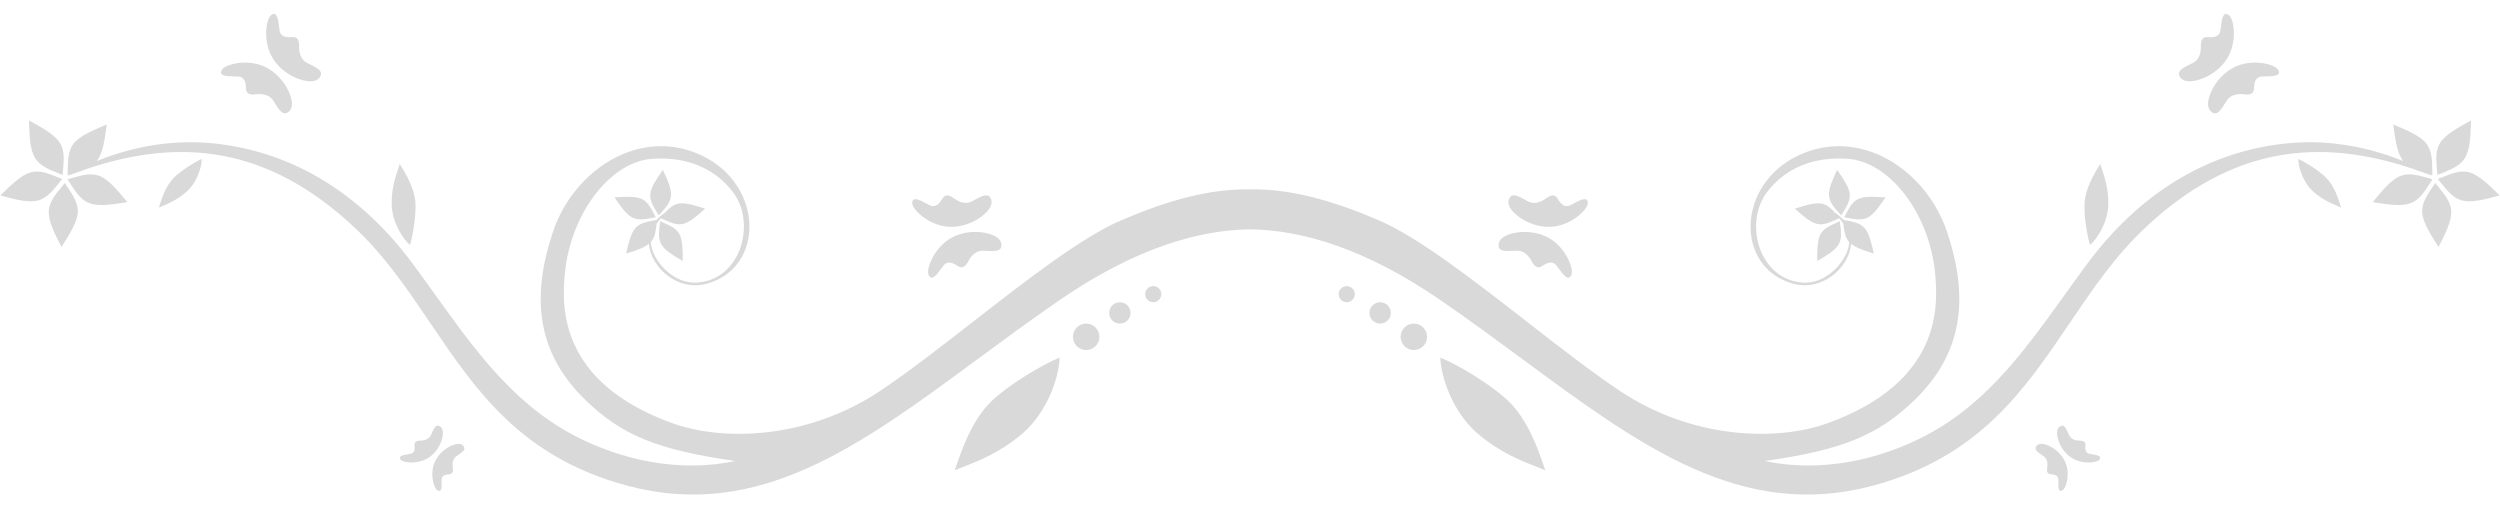 <svg width="177" height="36" viewBox="0 0 177 36" fill="none" xmlns="http://www.w3.org/2000/svg">
<path d="M19.189 1.076C18.823 1.364 18.582 2.986 19.341 4.178C19.779 4.865 20.508 5.381 21.225 5.617C22.119 5.911 22.581 5.714 22.71 5.333C22.826 4.99 22.416 4.788 21.927 4.546C21.864 4.515 21.8 4.484 21.736 4.451C21.23 4.195 21.172 3.611 21.178 3.286C21.185 2.96 21.133 2.592 20.694 2.629C19.852 2.701 19.806 2.293 19.78 2.061C19.777 2.034 19.774 2.009 19.77 1.988C19.768 1.974 19.765 1.959 19.763 1.944L19.756 1.896L19.75 1.846L19.743 1.797C19.691 1.386 19.61 0.745 19.189 1.076Z" fill="#D9D9D9"/>
<path d="M18.818 4.759C17.553 4.128 15.965 4.536 15.717 4.93C15.431 5.383 16.077 5.397 16.492 5.406C16.565 5.408 16.632 5.41 16.684 5.413C16.695 5.414 16.707 5.415 16.719 5.415L16.758 5.415C16.991 5.417 17.402 5.421 17.418 6.266C17.426 6.706 17.798 6.719 18.121 6.679C18.444 6.639 19.03 6.637 19.338 7.112C19.377 7.173 19.415 7.234 19.453 7.293C19.743 7.754 19.987 8.141 20.316 7.99C20.682 7.822 20.829 7.342 20.445 6.484C20.135 5.795 19.546 5.123 18.818 4.759Z" fill="#D9D9D9"/>
<path d="M97.6 15.588C94.242 14.154 91.326 13.36 88.5 13.407C85.674 13.36 82.758 14.154 79.4 15.588C76.591 16.788 72.688 19.825 68.876 22.79L68.875 22.791C66.572 24.582 64.302 26.348 62.328 27.666C57.085 31.168 51.094 31.223 47.617 29.968C39.55 27.055 39.758 21.703 40 19.3C40.43 15.03 43.258 11.444 46.175 11.244C48.667 11.073 50.608 11.933 51.877 13.58C53.569 15.775 52.473 19.853 49.295 20.01C47.575 20.095 46.114 18.313 46.075 17.139L46.082 17.131C46.382 16.803 46.438 16.314 46.487 15.847C46.581 15.701 46.684 15.568 46.791 15.449C46.858 15.478 46.925 15.509 46.992 15.54C47.424 15.739 47.88 15.949 48.322 15.858C48.812 15.757 49.322 15.306 49.77 14.911L49.77 14.91C49.822 14.864 49.873 14.819 49.923 14.775L49.825 14.744C49.23 14.552 48.502 14.317 48.024 14.416C47.639 14.495 47.351 14.767 47.084 15.06C46.845 15.214 46.647 15.386 46.487 15.569C46.447 15.578 46.407 15.585 46.367 15.593C46.33 15.601 46.293 15.608 46.256 15.615L46.237 15.618C45.781 15.705 45.308 15.796 44.995 16.137C44.666 16.496 44.495 17.243 44.355 17.852L44.332 17.952C44.395 17.932 44.46 17.911 44.526 17.89C45.023 17.731 45.581 17.552 45.939 17.263C46.091 18.973 48 20.667 50.085 20.075C54.159 18.918 54.067 13.103 49.701 11.017C45.334 8.931 40.642 12.006 39.162 16.379C37.558 21.12 38.045 25.015 41.441 28.313C44.022 30.82 46.562 31.858 52.053 32.639C52.019 32.645 51.974 32.654 51.921 32.664C50.94 32.86 46.767 33.693 41.441 31.223C36.656 29.004 33.826 25.061 30.834 20.895C30.313 20.168 29.787 19.436 29.245 18.704C25.592 13.773 20.816 10.761 15.182 10.158C11.816 9.798 8.846 10.585 6.859 11.404C7.277 10.847 7.406 9.915 7.521 9.095C7.534 8.999 7.547 8.905 7.561 8.813L7.428 8.869C6.621 9.207 5.632 9.621 5.215 10.161C4.819 10.672 4.807 11.346 4.796 11.997C4.794 12.132 4.791 12.267 4.786 12.399C4.839 12.383 4.892 12.367 4.947 12.351C4.922 12.366 4.899 12.38 4.876 12.395L4.821 12.429L4.781 12.455C4.985 12.375 5.189 12.298 5.392 12.223C5.631 12.153 5.868 12.077 6.088 11.978C12.819 9.699 18.98 10.391 25.064 16.072C27.241 18.105 28.86 20.499 30.482 22.898C33.683 27.632 36.894 32.381 44.429 34.392C53.7 36.866 60.857 31.589 69.213 25.427L69.214 25.426L69.221 25.421L69.227 25.416C71.099 24.036 73.03 22.612 75.059 21.221C80.338 17.602 84.789 16.29 88.5 16.235C92.211 16.29 96.662 17.602 101.941 21.221C103.97 22.612 105.901 24.036 107.773 25.416L107.779 25.421L107.786 25.426L107.787 25.427C116.143 31.589 123.3 36.866 132.571 34.392C140.105 32.381 143.317 27.632 146.518 22.898C148.14 20.499 149.759 18.105 151.936 16.072C158.02 10.391 164.18 9.699 170.912 11.978C171.132 12.077 171.369 12.153 171.608 12.223C171.811 12.298 172.015 12.375 172.219 12.455C172.192 12.437 172.163 12.419 172.134 12.401C172.108 12.384 172.081 12.368 172.053 12.351C172.107 12.367 172.161 12.383 172.214 12.399C172.208 12.267 172.206 12.132 172.204 11.997C172.193 11.346 172.181 10.672 171.785 10.161C171.368 9.621 170.379 9.207 169.572 8.869L169.439 8.813C169.453 8.905 169.466 8.999 169.479 9.095C169.593 9.915 169.723 10.847 170.141 11.404C168.154 10.585 165.184 9.798 161.818 10.158C156.184 10.761 151.408 13.773 147.755 18.704L147.622 18.884L147.499 19.05C147.362 19.238 147.225 19.425 147.089 19.612L146.933 19.828L146.752 20.079C146.585 20.31 146.42 20.54 146.255 20.77L146.172 20.885L146.165 20.895C143.174 25.061 140.344 29.004 135.559 31.223C130.233 33.693 126.06 32.86 125.079 32.664C125.025 32.654 124.981 32.645 124.947 32.639C130.438 31.858 132.978 30.82 135.559 28.313C138.955 25.015 139.442 21.12 137.838 16.379C136.358 12.006 131.665 8.931 127.299 11.017C122.933 13.103 122.841 18.918 126.915 20.075C129 20.667 130.909 18.973 131.06 17.263C131.419 17.552 131.977 17.731 132.474 17.89C132.54 17.911 132.605 17.932 132.668 17.952L132.645 17.852C132.505 17.243 132.334 16.496 132.004 16.137C131.692 15.796 131.219 15.705 130.763 15.618C130.679 15.602 130.595 15.586 130.513 15.569C130.353 15.386 130.155 15.214 129.916 15.06C129.649 14.767 129.361 14.495 128.976 14.416C128.498 14.317 127.769 14.552 127.175 14.744L127.077 14.775L127.159 14.848L127.23 14.91L127.23 14.911C127.678 15.306 128.188 15.757 128.678 15.858C129.12 15.949 129.576 15.739 130.008 15.54L130.111 15.493L130.134 15.482C130.159 15.471 130.184 15.46 130.209 15.449C130.316 15.568 130.419 15.701 130.513 15.847C130.562 16.314 130.618 16.803 130.918 17.131L130.925 17.139C130.886 18.313 129.425 20.095 127.704 20.01C124.527 19.853 123.431 15.775 125.123 13.58C126.392 11.933 128.332 11.073 130.825 11.244C133.742 11.444 136.57 15.03 137 19.3C137.242 21.703 137.45 27.055 129.382 29.968C125.906 31.223 119.915 31.168 114.672 27.666C112.698 26.348 110.428 24.582 108.125 22.791L108.124 22.79C104.312 19.825 100.409 16.788 97.6 15.588Z" fill="#D9D9D9"/>
<path d="M14.281 11.255C14.286 11.787 13.985 12.859 13.25 13.535C12.606 14.125 11.925 14.411 11.512 14.585L11.51 14.586C11.402 14.631 11.313 14.668 11.248 14.702L11.28 14.595C11.435 14.096 11.717 13.183 12.3 12.595C12.763 12.127 13.735 11.492 14.281 11.255Z" fill="#D9D9D9"/>
<path d="M29.023 17.348C28.516 16.907 27.755 15.728 27.731 14.469C27.71 13.368 28.009 12.485 28.191 11.95C28.238 11.81 28.278 11.693 28.301 11.603L28.325 11.643L28.374 11.723C28.716 12.286 29.343 13.316 29.412 14.357C29.467 15.185 29.254 16.633 29.023 17.348Z" fill="#D9D9D9"/>
<path d="M72.423 30.663C74.214 29.107 74.997 26.582 75.021 25.318C73.709 25.847 71.361 27.29 70.231 28.369C68.809 29.728 68.079 31.878 67.679 33.053C67.649 33.142 67.621 33.225 67.594 33.302C67.753 33.227 67.969 33.144 68.228 33.043C69.221 32.658 70.857 32.024 72.423 30.663Z" fill="#D9D9D9"/>
<path d="M30.786 32.7C30.405 33.542 30.712 34.568 30.975 34.72C31.278 34.895 31.271 34.474 31.267 34.203C31.266 34.175 31.266 34.15 31.266 34.126L31.266 34.102L31.266 34.077C31.267 34.063 31.266 34.047 31.266 34.029C31.261 33.876 31.253 33.608 31.804 33.577C32.091 33.56 32.091 33.317 32.057 33.107C32.023 32.898 32.006 32.514 32.309 32.302C32.348 32.275 32.386 32.248 32.424 32.222C32.718 32.021 32.964 31.852 32.857 31.642C32.739 31.407 32.422 31.323 31.871 31.595C31.429 31.814 31.005 32.216 30.786 32.7Z" fill="#D9D9D9"/>
<path d="M28.373 32.55C28.57 32.782 29.635 32.899 30.394 32.373C30.831 32.071 31.15 31.582 31.286 31.108C31.455 30.517 31.315 30.22 31.063 30.146C30.836 30.078 30.715 30.351 30.569 30.676L30.55 30.719C30.538 30.747 30.525 30.775 30.512 30.804C30.357 31.14 29.978 31.193 29.765 31.197C29.553 31.201 29.313 31.244 29.349 31.529C29.417 32.077 29.152 32.117 29.001 32.14L28.993 32.142L28.991 32.142L28.977 32.144L28.967 32.146L28.953 32.148C28.944 32.151 28.933 32.153 28.922 32.155L28.905 32.158C28.883 32.162 28.859 32.166 28.833 32.17L28.83 32.171C28.562 32.215 28.146 32.284 28.373 32.55Z" fill="#D9D9D9"/>
<path d="M67.387 16.822C66.143 17.494 65.564 19.028 65.744 19.458C65.951 19.952 66.333 19.432 66.579 19.098C66.623 19.038 66.662 18.985 66.696 18.944C66.709 18.927 66.724 18.907 66.74 18.885C66.875 18.695 67.114 18.361 67.815 18.834C68.179 19.08 68.404 18.783 68.557 18.496C68.71 18.209 69.045 17.727 69.611 17.75C69.684 17.753 69.755 17.756 69.826 17.76C70.37 17.787 70.826 17.809 70.892 17.453C70.964 17.058 70.657 16.661 69.733 16.483C68.992 16.339 68.103 16.435 67.387 16.822Z" fill="#D9D9D9"/>
<path d="M64.587 14.401C64.612 14.866 65.8 15.996 67.213 16.06C68.026 16.097 68.867 15.797 69.473 15.345C70.227 14.783 70.331 14.292 70.094 13.967C69.88 13.675 69.479 13.894 69.001 14.155C68.939 14.189 68.876 14.223 68.812 14.258C68.312 14.524 67.801 14.236 67.538 14.044C67.276 13.852 66.944 13.682 66.723 14.062C66.298 14.793 65.937 14.596 65.732 14.484C65.709 14.471 65.687 14.459 65.667 14.45C65.62 14.428 65.561 14.397 65.496 14.362C65.129 14.168 64.558 13.867 64.587 14.401Z" fill="#D9D9D9"/>
<path d="M48.096 16.562C48.337 16.986 48.338 17.752 48.339 18.377L48.339 18.48L48.258 18.432L48.171 18.38L48.164 18.376C47.649 18.072 47.063 17.725 46.816 17.29C46.593 16.898 46.653 16.4 46.709 15.927C46.715 15.877 46.721 15.826 46.727 15.777C46.731 15.739 46.735 15.701 46.739 15.664C46.793 15.689 46.847 15.713 46.903 15.738L47.002 15.781C47.427 15.968 47.868 16.161 48.096 16.562Z" fill="#D9D9D9"/>
<path d="M46.932 12.025L46.873 12.11C46.518 12.624 46.083 13.254 46.039 13.74C45.998 14.2 46.25 14.61 46.494 15.006L46.496 15.009C46.519 15.046 46.541 15.083 46.564 15.119C46.579 15.144 46.593 15.168 46.608 15.193C46.62 15.213 46.632 15.232 46.643 15.252C46.699 15.186 46.758 15.12 46.818 15.052C47.133 14.696 47.466 14.321 47.506 13.871C47.55 13.373 47.266 12.754 47.016 12.211C46.987 12.148 46.959 12.086 46.932 12.025Z" fill="#D9D9D9"/>
<path d="M45.438 14.089C44.999 13.877 44.234 13.929 43.61 13.971L43.508 13.978C43.546 14.032 43.585 14.088 43.624 14.145C43.963 14.638 44.349 15.199 44.8 15.416C45.207 15.611 45.699 15.518 46.167 15.429C46.255 15.413 46.342 15.396 46.428 15.382C46.382 15.299 46.337 15.214 46.293 15.128C46.078 14.716 45.855 14.289 45.438 14.089Z" fill="#D9D9D9"/>
<path d="M4.427 17.364C4.898 16.627 5.475 15.723 5.511 15.041C5.545 14.395 5.17 13.834 4.809 13.293C4.734 13.18 4.659 13.068 4.588 12.957C4.513 13.052 4.434 13.148 4.354 13.245C3.931 13.759 3.485 14.302 3.452 14.932C3.415 15.632 3.844 16.483 4.222 17.23L4.265 17.316C4.294 17.373 4.322 17.43 4.35 17.485L4.427 17.364Z" fill="#D9D9D9"/>
<path d="M7.045 12.454C7.682 12.698 8.365 13.526 8.921 14.201L9.013 14.312L8.869 14.334L8.731 14.355C7.903 14.484 6.962 14.63 6.308 14.379C5.718 14.153 5.339 13.562 4.98 13.001C4.944 12.945 4.908 12.889 4.872 12.834L4.829 12.766L4.806 12.732L4.778 12.69C4.905 12.657 5.034 12.621 5.164 12.584L5.166 12.584C5.792 12.406 6.441 12.223 7.045 12.454Z" fill="#D9D9D9"/>
<path d="M0.127 13.737C0.752 13.124 1.517 12.373 2.177 12.197C2.802 12.031 3.427 12.281 4.031 12.524C4.085 12.545 4.139 12.566 4.192 12.588C4.264 12.616 4.335 12.644 4.406 12.67C4.377 12.705 4.348 12.741 4.318 12.777C4.27 12.836 4.221 12.897 4.172 12.958C3.756 13.478 3.318 14.027 2.707 14.189C2.03 14.37 1.111 14.125 0.301 13.91L0.3 13.91C0.207 13.885 0.114 13.861 0.024 13.837L0.127 13.737Z" fill="#D9D9D9"/>
<path d="M2.179 8.6C2.945 9.021 3.885 9.537 4.244 10.118C4.584 10.668 4.524 11.339 4.467 11.988L4.459 12.073C4.455 12.119 4.451 12.166 4.448 12.212C4.443 12.271 4.438 12.33 4.435 12.389C4.383 12.367 4.33 12.345 4.276 12.323C4.219 12.299 4.161 12.276 4.102 12.253L4.095 12.249L4.093 12.249L4.091 12.248C3.473 12 2.822 11.738 2.49 11.201C2.122 10.604 2.09 9.653 2.062 8.815C2.059 8.719 2.056 8.624 2.052 8.531L2.179 8.6Z" fill="#D9D9D9"/>
<path d="M75.964 23.848C75.964 23.331 76.383 22.911 76.9 22.911C77.418 22.911 77.837 23.331 77.837 23.848C77.837 24.365 77.418 24.784 76.9 24.784C76.383 24.784 75.964 24.365 75.964 23.848Z" fill="#D9D9D9"/>
<path d="M79.286 21.398C78.868 21.398 78.53 21.737 78.53 22.155C78.53 22.573 78.868 22.911 79.286 22.911C79.704 22.911 80.043 22.573 80.043 22.155C80.043 21.737 79.704 21.398 79.286 21.398Z" fill="#D9D9D9"/>
<path d="M81.08 20.828C81.08 20.513 81.336 20.257 81.651 20.257C81.966 20.257 82.221 20.513 82.221 20.828C82.221 21.143 81.966 21.398 81.651 21.398C81.336 21.398 81.08 21.143 81.08 20.828Z" fill="#D9D9D9"/>
<path d="M162.719 11.255C162.714 11.787 163.015 12.859 163.75 13.535C164.394 14.125 165.075 14.411 165.488 14.585C165.596 14.63 165.686 14.668 165.752 14.702L165.719 14.595C165.565 14.096 165.282 13.183 164.7 12.595C164.237 12.127 163.265 11.492 162.719 11.255Z" fill="#D9D9D9"/>
<path d="M149.269 14.469C149.245 15.728 148.484 16.907 147.977 17.348C147.745 16.633 147.533 15.185 147.588 14.357C147.657 13.316 148.283 12.286 148.626 11.723C148.652 11.68 148.676 11.64 148.699 11.603C148.722 11.693 148.762 11.81 148.809 11.95C148.991 12.485 149.29 13.368 149.269 14.469Z" fill="#D9D9D9"/>
<path d="M101.979 25.318C102.003 26.582 102.786 29.107 104.577 30.663C106.143 32.024 107.779 32.658 108.772 33.043C108.894 33.09 109.006 33.134 109.107 33.175C109.222 33.221 109.322 33.263 109.406 33.302C109.379 33.225 109.351 33.142 109.321 33.053C108.921 31.878 108.191 29.728 106.769 28.369C105.639 27.29 103.291 25.847 101.979 25.318Z" fill="#D9D9D9"/>
<path d="M146.025 34.72C146.288 34.568 146.595 33.542 146.214 32.7C145.995 32.216 145.571 31.814 145.129 31.595C144.578 31.323 144.261 31.407 144.143 31.642C144.036 31.852 144.282 32.021 144.576 32.222C144.613 32.248 144.652 32.275 144.691 32.302C144.994 32.514 144.977 32.898 144.943 33.107C144.909 33.317 144.909 33.56 145.196 33.577C145.747 33.608 145.739 33.876 145.734 34.029C145.734 34.047 145.733 34.063 145.734 34.077C145.734 34.091 145.734 34.107 145.734 34.124C145.734 34.148 145.734 34.175 145.733 34.203C145.729 34.474 145.722 34.895 146.025 34.72Z" fill="#D9D9D9"/>
<path d="M146.606 32.373C147.365 32.899 148.43 32.782 148.627 32.55C148.894 32.237 148.27 32.197 148.046 32.148C147.915 32.12 147.575 32.141 147.651 31.529C147.687 31.244 147.447 31.201 147.235 31.197C147.022 31.193 146.643 31.14 146.488 30.804C146.473 30.772 146.459 30.74 146.445 30.709L146.431 30.676C146.285 30.351 146.163 30.078 145.937 30.146C145.685 30.22 145.545 30.517 145.714 31.108C145.85 31.582 146.169 32.071 146.606 32.373Z" fill="#D9D9D9"/>
<path d="M161.283 4.93C161.035 4.536 159.447 4.128 158.182 4.759C157.453 5.123 156.864 5.795 156.555 6.484C156.17 7.342 156.318 7.822 156.684 7.99C157.013 8.141 157.257 7.754 157.547 7.293C157.585 7.234 157.623 7.173 157.662 7.112C157.969 6.637 158.556 6.639 158.879 6.679C159.202 6.719 159.574 6.706 159.582 6.266C159.598 5.421 160.009 5.417 160.242 5.415C160.269 5.415 160.294 5.415 160.316 5.413C160.368 5.41 160.435 5.408 160.508 5.406C160.923 5.397 161.568 5.383 161.283 4.93Z" fill="#D9D9D9"/>
<path d="M157.659 4.178C158.418 2.986 158.177 1.364 157.811 1.076C157.39 0.745 157.309 1.386 157.257 1.797C157.247 1.87 157.239 1.936 157.23 1.988C157.228 1.996 157.227 2.003 157.226 2.012L157.224 2.031L157.22 2.061C157.194 2.293 157.148 2.701 156.306 2.629C155.867 2.592 155.815 2.96 155.822 3.286C155.828 3.611 155.769 4.195 155.264 4.451C155.228 4.469 155.193 4.487 155.157 4.504L155.073 4.546C154.584 4.788 154.174 4.99 154.29 5.333C154.419 5.714 154.881 5.911 155.774 5.617C156.492 5.381 157.221 4.865 157.659 4.178Z" fill="#D9D9D9"/>
<path d="M111.256 19.458C111.436 19.028 110.857 17.494 109.613 16.822C108.896 16.435 108.008 16.339 107.267 16.483C106.343 16.661 106.036 17.058 106.108 17.453C106.174 17.809 106.63 17.787 107.174 17.76L107.245 17.756C107.293 17.754 107.34 17.752 107.389 17.75C107.955 17.727 108.29 18.209 108.443 18.496C108.595 18.783 108.821 19.08 109.185 18.834C109.886 18.361 110.125 18.695 110.26 18.885L110.279 18.91L110.29 18.926L110.296 18.934L110.304 18.944C110.338 18.985 110.377 19.038 110.421 19.098C110.667 19.432 111.049 19.952 111.256 19.458Z" fill="#D9D9D9"/>
<path d="M109.787 16.06C111.199 15.996 112.388 14.866 112.413 14.401C112.442 13.867 111.871 14.168 111.504 14.362L111.5 14.365L111.448 14.392L111.413 14.41L111.386 14.424L111.357 14.438L111.333 14.45C111.313 14.459 111.291 14.471 111.268 14.484C111.063 14.596 110.702 14.793 110.277 14.062C110.056 13.682 109.724 13.852 109.462 14.044C109.199 14.236 108.688 14.524 108.188 14.258C108.127 14.225 108.067 14.192 108.008 14.16L107.999 14.155C107.521 13.894 107.12 13.675 106.906 13.967C106.669 14.292 106.773 14.783 107.527 15.345C108.132 15.797 108.974 16.097 109.787 16.06Z" fill="#D9D9D9"/>
<path d="M128.661 18.48L128.661 18.377C128.662 17.752 128.662 16.986 128.903 16.562C129.132 16.161 129.573 15.968 129.998 15.781L130.082 15.745C130.123 15.726 130.165 15.708 130.206 15.689L130.261 15.664C130.27 15.75 130.28 15.838 130.291 15.927C130.347 16.4 130.407 16.898 130.184 17.29C129.936 17.725 129.351 18.072 128.836 18.376C128.776 18.412 128.718 18.446 128.661 18.48Z" fill="#D9D9D9"/>
<path d="M130.961 13.74C130.917 13.254 130.482 12.624 130.126 12.11L130.068 12.025C130.041 12.086 130.012 12.148 129.984 12.211C129.734 12.754 129.45 13.373 129.494 13.871C129.534 14.321 129.867 14.696 130.182 15.052C130.242 15.12 130.301 15.186 130.357 15.252C130.404 15.172 130.454 15.091 130.504 15.009L130.506 15.006C130.75 14.61 131.002 14.2 130.961 13.74Z" fill="#D9D9D9"/>
<path d="M133.492 13.978C132.851 13.935 132.026 13.866 131.562 14.089C131.145 14.289 130.922 14.716 130.707 15.128C130.662 15.214 130.618 15.299 130.572 15.382C130.657 15.396 130.744 15.412 130.832 15.429L130.833 15.429C131.301 15.518 131.793 15.611 132.2 15.416C132.651 15.199 133.037 14.638 133.376 14.145L133.43 14.067L133.492 13.978Z" fill="#D9D9D9"/>
<path d="M171.489 15.041C171.525 15.723 172.102 16.627 172.573 17.364L172.65 17.485C172.692 17.402 172.735 17.317 172.778 17.23C173.155 16.483 173.585 15.632 173.548 14.932C173.514 14.302 173.069 13.759 172.646 13.245C172.566 13.148 172.487 13.052 172.412 12.957C172.371 13.021 172.328 13.086 172.285 13.152C172.254 13.199 172.223 13.246 172.191 13.293C171.829 13.834 171.455 14.395 171.489 15.041Z" fill="#D9D9D9"/>
<path d="M168.079 14.201C168.635 13.526 169.318 12.698 169.955 12.454C170.559 12.223 171.208 12.406 171.834 12.584C171.964 12.62 172.094 12.657 172.222 12.69C172.155 12.791 172.087 12.895 172.02 13.001C171.661 13.562 171.282 14.153 170.692 14.379C170.038 14.63 169.097 14.484 168.269 14.355L168.125 14.333L167.987 14.312L168.079 14.201Z" fill="#D9D9D9"/>
<path d="M174.823 12.197C175.483 12.373 176.248 13.124 176.873 13.737L176.975 13.837C176.885 13.861 176.793 13.885 176.7 13.91L176.698 13.91C175.889 14.125 174.969 14.37 174.293 14.189C173.682 14.027 173.244 13.478 172.828 12.958C172.781 12.9 172.735 12.843 172.689 12.787C172.657 12.747 172.626 12.708 172.594 12.67C172.649 12.65 172.704 12.628 172.759 12.607C172.824 12.581 172.889 12.555 172.955 12.529L172.969 12.524C173.573 12.281 174.198 12.031 174.823 12.197Z" fill="#D9D9D9"/>
<path d="M172.756 10.118C173.115 9.537 174.055 9.021 174.821 8.6L174.948 8.531L174.943 8.666L174.938 8.815C174.91 9.653 174.878 10.604 174.51 11.201C174.178 11.738 173.527 12 172.909 12.248C172.792 12.295 172.677 12.341 172.565 12.389C172.557 12.257 172.545 12.123 172.533 11.988C172.476 11.339 172.416 10.668 172.756 10.118Z" fill="#D9D9D9"/>
<path d="M100.099 22.911C100.616 22.911 101.036 23.331 101.036 23.848C101.036 24.365 100.616 24.784 100.099 24.784C99.582 24.784 99.163 24.365 99.163 23.848C99.163 23.331 99.582 22.911 100.099 22.911Z" fill="#D9D9D9"/>
<path d="M98.47 22.155C98.47 21.737 98.131 21.398 97.714 21.398C97.296 21.398 96.957 21.737 96.957 22.155C96.957 22.573 97.296 22.911 97.714 22.911C98.131 22.911 98.47 22.573 98.47 22.155Z" fill="#D9D9D9"/>
<path d="M95.349 20.257C95.664 20.257 95.92 20.513 95.92 20.828C95.92 21.143 95.664 21.398 95.349 21.398C95.034 21.398 94.779 21.143 94.779 20.828C94.779 20.513 95.034 20.257 95.349 20.257Z" fill="#D9D9D9"/>
</svg>

